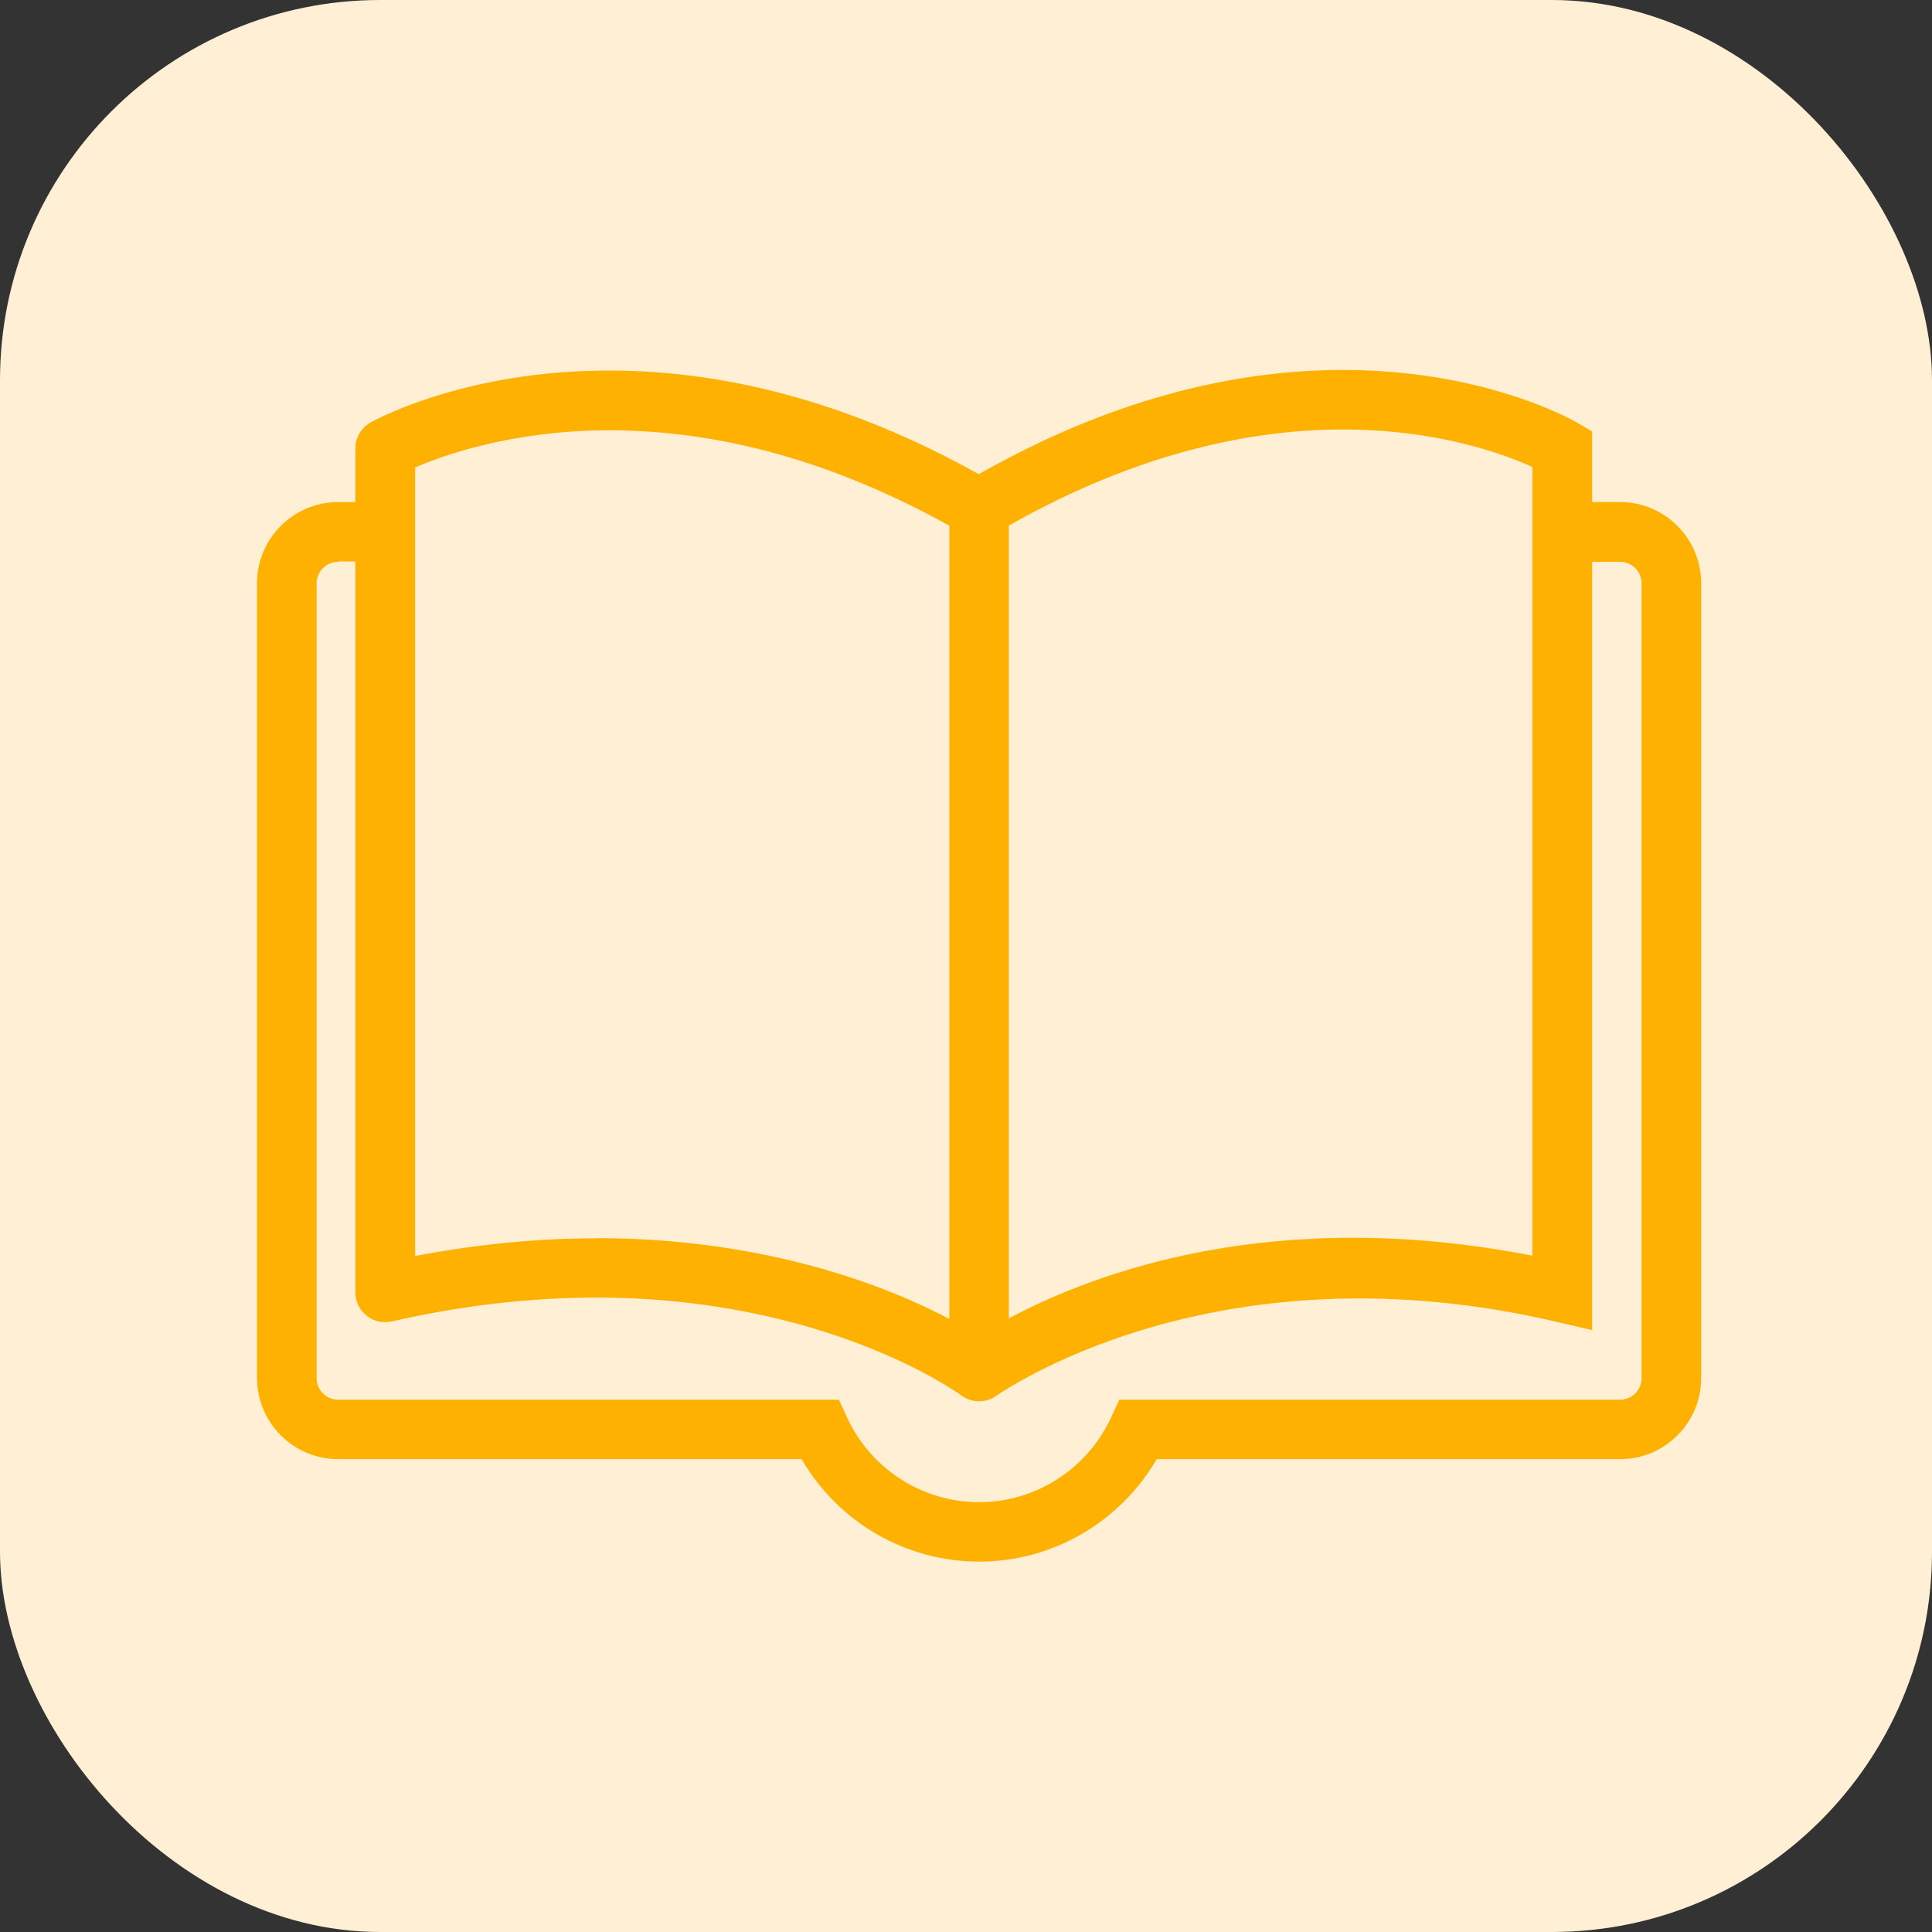 <?xml version="1.0" encoding="UTF-8"?><svg id="Calque_2" xmlns="http://www.w3.org/2000/svg" viewBox="0 0 115.75 115.75"><rect x="0" y="0" width="115.75" height="115.75" fill="#333333" stroke="none"/><g id="Calque_1-2"><rect width="115.75" height="115.75" rx="22.78" ry="22.78" style="fill:#ffefd4;"/><path d="M97.05,30.34h-1.92v-4.34l-.77-.45c-.62-.36-15.25-8.55-35.73,3.15-7.37-4.13-14.81-6.24-22.15-6.24-8.66,0-13.96,2.97-14.19,3.09-.48.27-.77.78-.77,1.33v3.46h-1.28c-2.54,0-4.61,2.07-4.61,4.61v47.62c0,2.54,2.07,4.61,4.61,4.61h27.92c2.12,3.76,6.13,6.14,10.49,6.14s8.37-2.38,10.49-6.14h27.92c2.54,0,4.61-2.06,4.61-4.61v-47.62c0-2.54-2.07-4.61-4.61-4.61h0ZM92.06,27.82v47.71c-16.13-3.23-27.21,1.3-31.87,3.87V31.35c16.54-9.44,28.75-4.98,31.87-3.53h0ZM24.61,27.85c1.66-.74,5.9-2.31,11.89-2.31,6.79,0,13.73,1.96,20.62,5.82v48.09c-3.56-1.93-10.89-5.01-21.4-5.01-3.63,0-7.36.37-11.12,1.11V27.85ZM98.59,82.57c0,.85-.69,1.54-1.54,1.54h-29.84l-.41.9c-1.45,3.19-4.65,5.25-8.14,5.25s-6.69-2.06-8.14-5.25l-.41-.9h-29.84c-.85,0-1.54-.69-1.54-1.54v-47.62c0-.85.69-1.54,1.54-1.54h1.28v44.03c0,.47.21.91.58,1.2.37.29.84.4,1.3.3,4.17-.95,8.31-1.44,12.31-1.44,13.89,0,21.94,5.85,22.01,5.91.27.2.59.31.92.31.23,0,.47-.06.69-.16.09-.04,12.93-9.49,33.91-4.61l1.88.44v-45.96h1.92c.85,0,1.54.69,1.54,1.54v47.62s0,0,0,0Z" style="fill:#ffb100;"/><path d="M58.66,93.56c-4.38,0-8.44-2.35-10.63-6.14h-27.77c-2.68,0-4.86-2.18-4.86-4.86v-47.62c0-2.68,2.18-4.86,4.86-4.86h1.03v-3.21c0-.64.34-1.23.9-1.55.58-.32,5.86-3.12,14.31-3.12,7.31,0,14.76,2.09,22.14,6.21,20.6-11.7,35.24-3.44,35.86-3.08l.89.52v4.23h1.67c2.68,0,4.86,2.18,4.86,4.86v47.62c0,2.68-2.17,4.86-4.85,4.86h-27.77c-2.2,3.79-6.26,6.14-10.63,6.14ZM20.26,30.59c-2.4,0-4.36,1.96-4.36,4.36v47.62c0,2.4,1.96,4.36,4.36,4.36h28.06l.07.13c2.09,3.71,6.02,6.02,10.27,6.02s8.18-2.31,10.27-6.02l.07-.13h28.06c2.4,0,4.36-1.96,4.36-4.36v-47.62c0-2.4-1.96-4.36-4.36-4.36h0-2.17v-4.44l-.64-.37c-.6-.35-15.07-8.51-35.48,3.15l-.12.07-.12-.07c-7.35-4.12-14.76-6.21-22.02-6.21-8.32,0-13.5,2.74-14.06,3.06-.4.23-.65.66-.65,1.12v3.71h-1.53ZM58.66,90.5c-3.59,0-6.88-2.12-8.37-5.39l-.34-.75h-29.68c-.98,0-1.79-.8-1.79-1.79v-47.62c0-.98.8-1.79,1.79-1.79h1.53v44.28c0,.39.18.76.48,1.01.31.24.7.33,1.09.25,4.2-.96,8.36-1.44,12.36-1.44,13.79,0,21.83,5.71,22.16,5.95.39.29.89.34,1.35.12,1.39-.97,14.15-9.26,34.07-4.63l1.58.37v-45.9h2.17c.98,0,1.79.8,1.79,1.79v47.84s-.01,0-.01,0c-.11.88-.86,1.56-1.77,1.56h-29.68l-.34.75c-1.49,3.28-4.78,5.39-8.37,5.39ZM20.26,33.66c-.71,0-1.29.58-1.29,1.29v47.62c0,.71.58,1.29,1.29,1.29h30l.48,1.04c1.41,3.1,4.52,5.1,7.92,5.1s6.5-2,7.92-5.1l.48-1.04h30c.71,0,1.29-.58,1.29-1.29v-47.62c0-.71-.58-1.29-1.29-1.29h-1.67v46.03l-2.19-.51c-19.72-4.59-32.3,3.6-33.67,4.55l-.07.04c-.63.3-1.33.23-1.87-.17-.33-.24-8.23-5.86-21.87-5.86-3.97,0-8.09.48-12.25,1.43-.53.12-1.08,0-1.51-.35-.43-.34-.67-.85-.67-1.4v-43.78h-1.03ZM57.37,79.86l-.37-.2c-3.43-1.86-10.75-4.98-21.28-4.98-3.61,0-7.34.37-11.07,1.11l-.3.06V27.68s.15-.07.15-.07c1.58-.7,5.9-2.33,11.99-2.33,6.83,0,13.81,1.97,20.75,5.85l.13.07v48.65ZM35.73,74.18c10.27,0,17.54,2.94,21.15,4.84V31.5c-6.81-3.79-13.67-5.72-20.37-5.72-5.82,0-9.98,1.51-11.64,2.23v47.24c3.67-.7,7.32-1.06,10.87-1.06ZM59.94,79.84V31.21l.13-.07c16.55-9.44,28.75-5.1,32.1-3.54l.14.07v48.18l-.3-.06c-15.78-3.16-26.64,1.05-31.7,3.85l-.37.2ZM60.44,31.5v47.49c5.24-2.8,15.97-6.76,31.37-3.76V27.98c-3.48-1.58-15.33-5.58-31.37,3.51Z" style="fill:#ffb100;"/></g></svg>